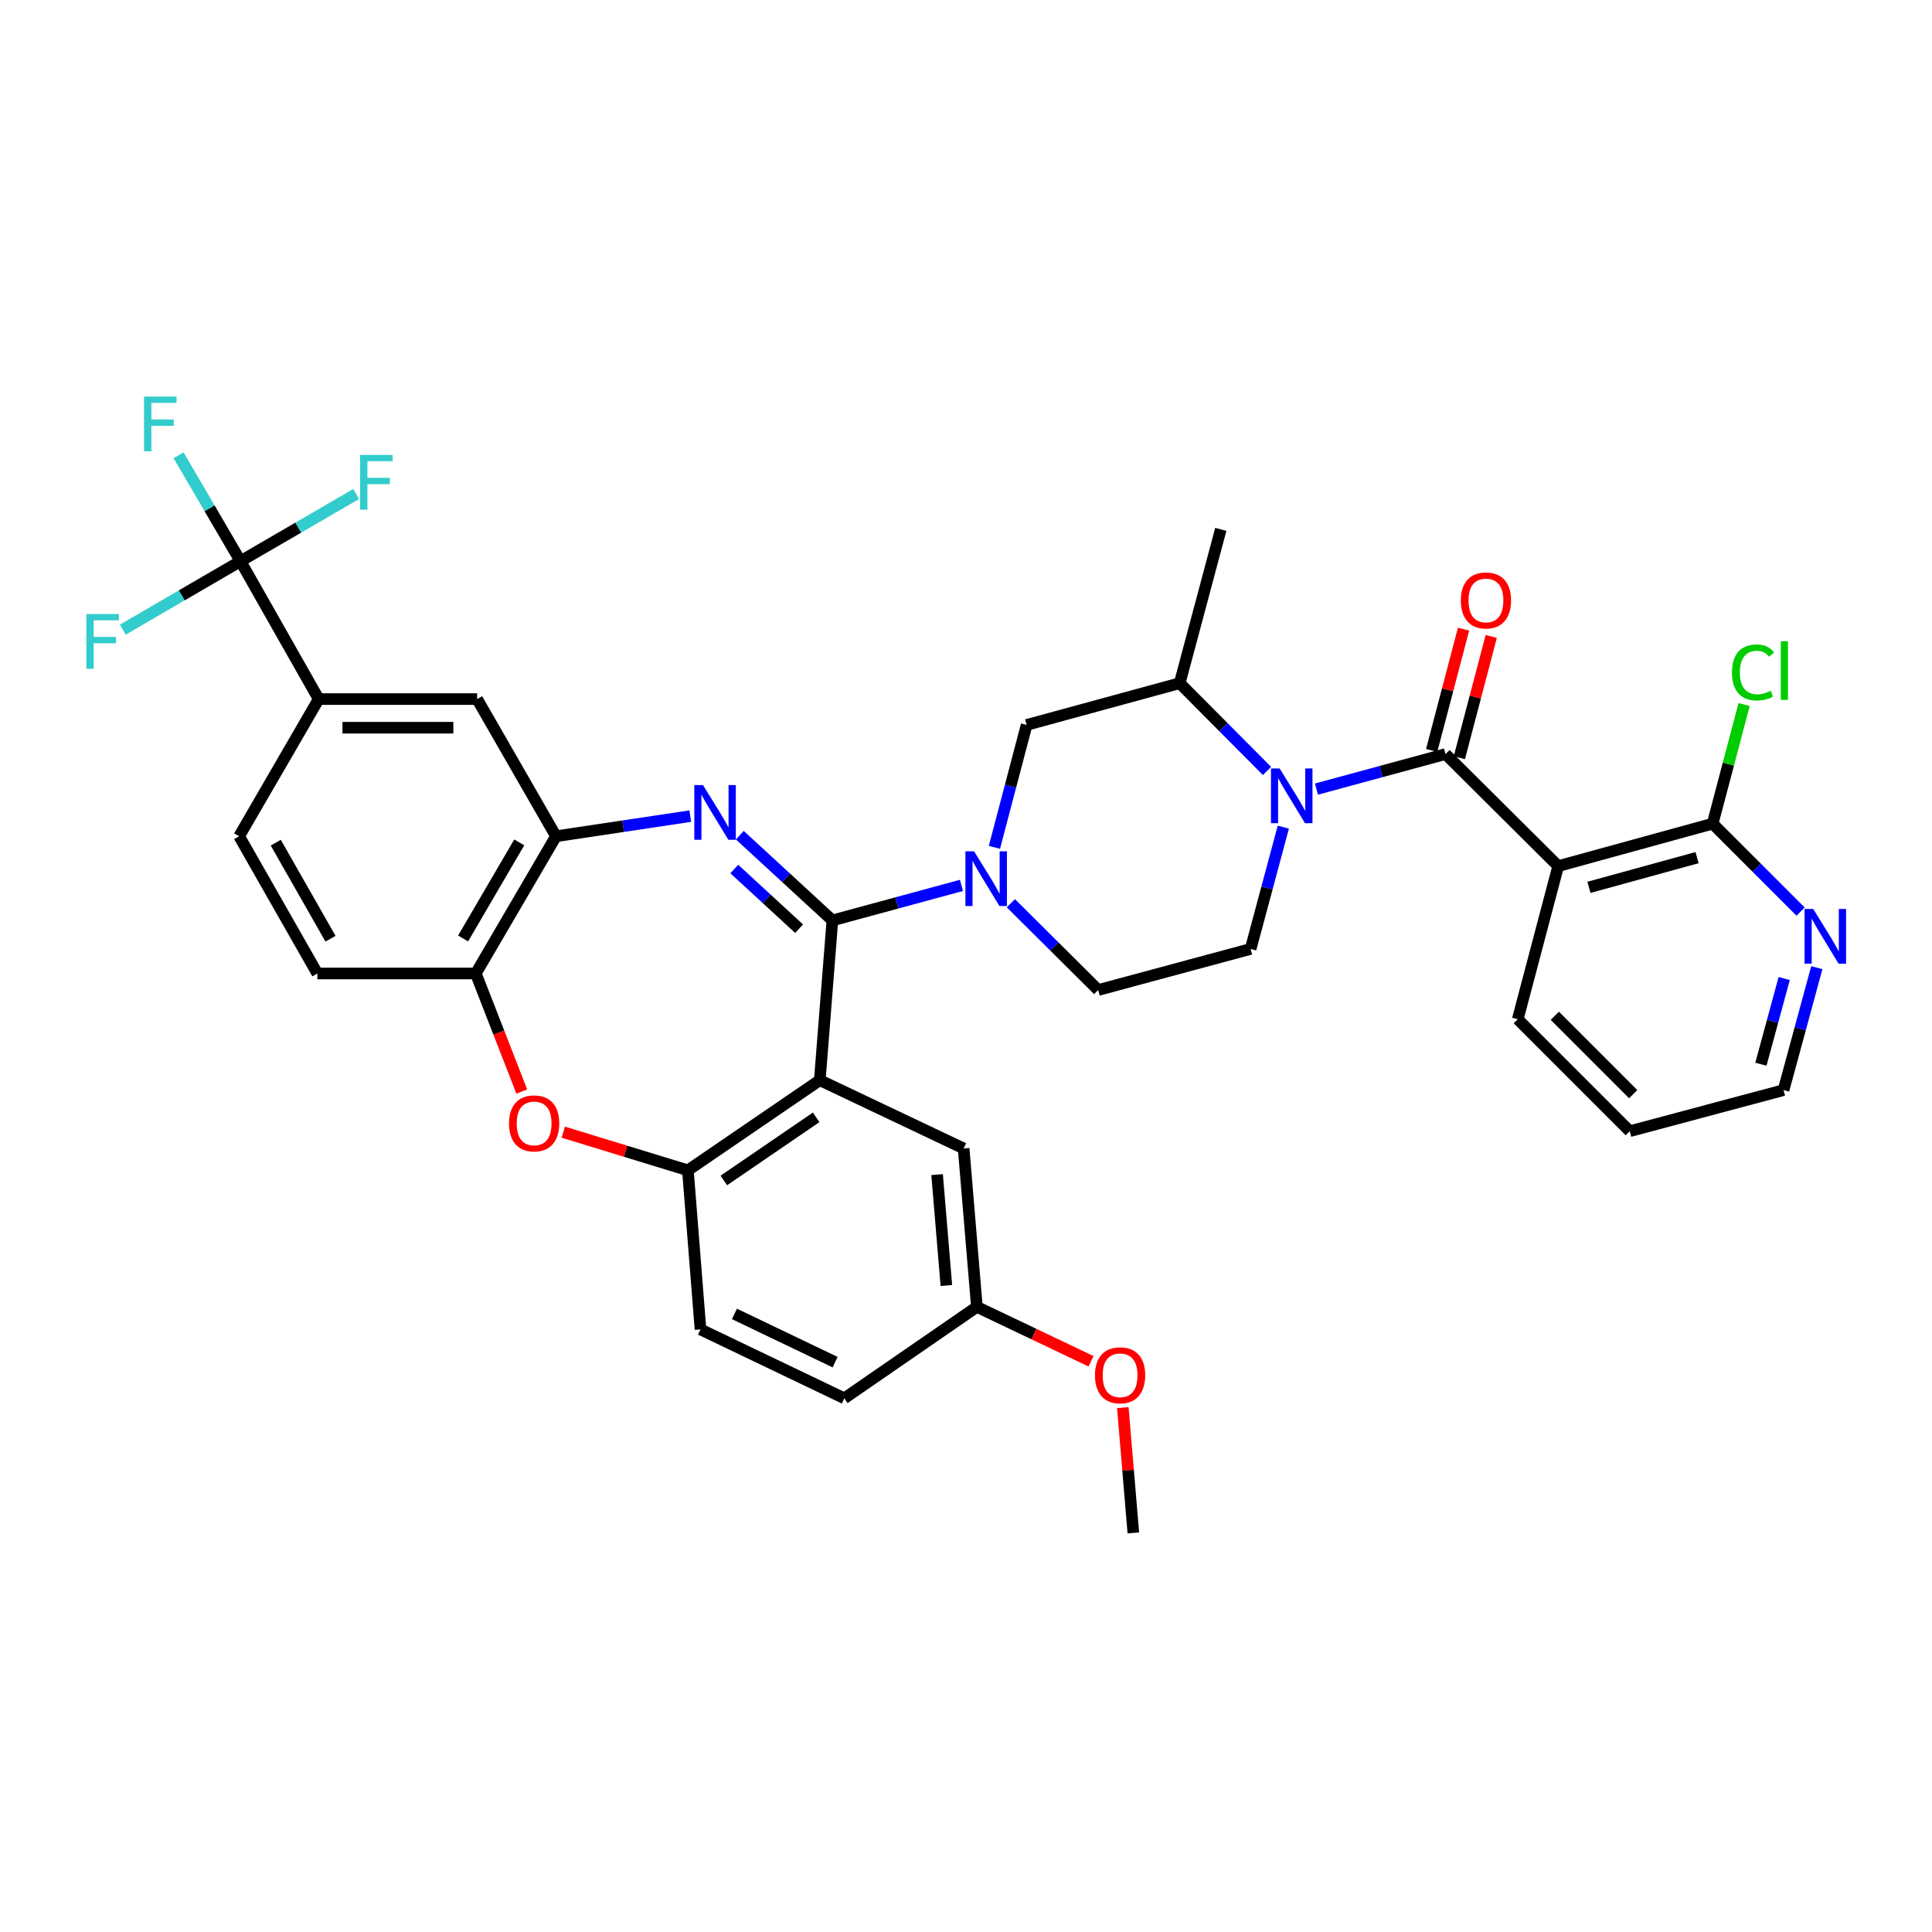 <?xml version='1.0' encoding='iso-8859-1'?>
<svg version='1.1' baseProfile='full'
              xmlns='http://www.w3.org/2000/svg'
                      xmlns:rdkit='http://www.rdkit.org/xml'
                      xmlns:xlink='http://www.w3.org/1999/xlink'
                  xml:space='preserve'
width='1000px' height='1000px' viewBox='0 0 1000 1000'>
<!-- END OF HEADER -->
<rect style='opacity:1.0;fill:#FFFFFF;stroke:none' width='1000' height='1000' x='0' y='0'> </rect>
<path class='bond-0' d='M 430.842,476.408 L 406.88,454.346' style='fill:none;fill-rule:evenodd;stroke:#000000;stroke-width:6px;stroke-linecap:butt;stroke-linejoin:miter;stroke-opacity:1' />
<path class='bond-0' d='M 406.88,454.346 L 382.918,432.285' style='fill:none;fill-rule:evenodd;stroke:#0000FF;stroke-width:6px;stroke-linecap:butt;stroke-linejoin:miter;stroke-opacity:1' />
<path class='bond-0' d='M 413.615,480.692 L 396.842,465.249' style='fill:none;fill-rule:evenodd;stroke:#000000;stroke-width:6px;stroke-linecap:butt;stroke-linejoin:miter;stroke-opacity:1' />
<path class='bond-0' d='M 396.842,465.249 L 380.069,449.806' style='fill:none;fill-rule:evenodd;stroke:#0000FF;stroke-width:6px;stroke-linecap:butt;stroke-linejoin:miter;stroke-opacity:1' />
<path class='bond-1' d='M 430.842,476.408 L 424.321,559.101' style='fill:none;fill-rule:evenodd;stroke:#000000;stroke-width:6px;stroke-linecap:butt;stroke-linejoin:miter;stroke-opacity:1' />
<path class='bond-4' d='M 430.842,476.408 L 464.239,467.343' style='fill:none;fill-rule:evenodd;stroke:#000000;stroke-width:6px;stroke-linecap:butt;stroke-linejoin:miter;stroke-opacity:1' />
<path class='bond-4' d='M 464.239,467.343 L 497.637,458.279' style='fill:none;fill-rule:evenodd;stroke:#0000FF;stroke-width:6px;stroke-linecap:butt;stroke-linejoin:miter;stroke-opacity:1' />
<path class='bond-6' d='M 357.293,422.42 L 322.538,427.633' style='fill:none;fill-rule:evenodd;stroke:#0000FF;stroke-width:6px;stroke-linecap:butt;stroke-linejoin:miter;stroke-opacity:1' />
<path class='bond-6' d='M 322.538,427.633 L 287.783,432.846' style='fill:none;fill-rule:evenodd;stroke:#000000;stroke-width:6px;stroke-linecap:butt;stroke-linejoin:miter;stroke-opacity:1' />
<path class='bond-7' d='M 424.321,559.101 L 356.052,605.758' style='fill:none;fill-rule:evenodd;stroke:#000000;stroke-width:6px;stroke-linecap:butt;stroke-linejoin:miter;stroke-opacity:1' />
<path class='bond-7' d='M 422.442,578.335 L 374.654,610.995' style='fill:none;fill-rule:evenodd;stroke:#000000;stroke-width:6px;stroke-linecap:butt;stroke-linejoin:miter;stroke-opacity:1' />
<path class='bond-17' d='M 424.321,559.101 L 498.781,594.446' style='fill:none;fill-rule:evenodd;stroke:#000000;stroke-width:6px;stroke-linecap:butt;stroke-linejoin:miter;stroke-opacity:1' />
<path class='bond-2' d='M 748.195,390.298 L 714.797,399.369' style='fill:none;fill-rule:evenodd;stroke:#000000;stroke-width:6px;stroke-linecap:butt;stroke-linejoin:miter;stroke-opacity:1' />
<path class='bond-2' d='M 714.797,399.369 L 681.399,408.441' style='fill:none;fill-rule:evenodd;stroke:#0000FF;stroke-width:6px;stroke-linecap:butt;stroke-linejoin:miter;stroke-opacity:1' />
<path class='bond-5' d='M 748.195,390.298 L 806.518,448.292' style='fill:none;fill-rule:evenodd;stroke:#000000;stroke-width:6px;stroke-linecap:butt;stroke-linejoin:miter;stroke-opacity:1' />
<path class='bond-19' d='M 755.361,392.182 L 763.614,360.796' style='fill:none;fill-rule:evenodd;stroke:#000000;stroke-width:6px;stroke-linecap:butt;stroke-linejoin:miter;stroke-opacity:1' />
<path class='bond-19' d='M 763.614,360.796 L 771.868,329.41' style='fill:none;fill-rule:evenodd;stroke:#FF0000;stroke-width:6px;stroke-linecap:butt;stroke-linejoin:miter;stroke-opacity:1' />
<path class='bond-19' d='M 741.029,388.413 L 749.282,357.027' style='fill:none;fill-rule:evenodd;stroke:#000000;stroke-width:6px;stroke-linecap:butt;stroke-linejoin:miter;stroke-opacity:1' />
<path class='bond-19' d='M 749.282,357.027 L 757.535,325.641' style='fill:none;fill-rule:evenodd;stroke:#FF0000;stroke-width:6px;stroke-linecap:butt;stroke-linejoin:miter;stroke-opacity:1' />
<path class='bond-3' d='M 655.802,399.051 L 633.207,376.331' style='fill:none;fill-rule:evenodd;stroke:#0000FF;stroke-width:6px;stroke-linecap:butt;stroke-linejoin:miter;stroke-opacity:1' />
<path class='bond-3' d='M 633.207,376.331 L 610.612,353.611' style='fill:none;fill-rule:evenodd;stroke:#000000;stroke-width:6px;stroke-linecap:butt;stroke-linejoin:miter;stroke-opacity:1' />
<path class='bond-36' d='M 664.245,428.129 L 655.784,459.645' style='fill:none;fill-rule:evenodd;stroke:#0000FF;stroke-width:6px;stroke-linecap:butt;stroke-linejoin:miter;stroke-opacity:1' />
<path class='bond-36' d='M 655.784,459.645 L 647.323,491.162' style='fill:none;fill-rule:evenodd;stroke:#000000;stroke-width:6px;stroke-linecap:butt;stroke-linejoin:miter;stroke-opacity:1' />
<path class='bond-13' d='M 514.707,438.587 L 523.046,406.905' style='fill:none;fill-rule:evenodd;stroke:#0000FF;stroke-width:6px;stroke-linecap:butt;stroke-linejoin:miter;stroke-opacity:1' />
<path class='bond-13' d='M 523.046,406.905 L 531.384,375.223' style='fill:none;fill-rule:evenodd;stroke:#000000;stroke-width:6px;stroke-linecap:butt;stroke-linejoin:miter;stroke-opacity:1' />
<path class='bond-18' d='M 523.223,467.513 L 545.816,489.975' style='fill:none;fill-rule:evenodd;stroke:#0000FF;stroke-width:6px;stroke-linecap:butt;stroke-linejoin:miter;stroke-opacity:1' />
<path class='bond-18' d='M 545.816,489.975 L 568.409,512.436' style='fill:none;fill-rule:evenodd;stroke:#000000;stroke-width:6px;stroke-linecap:butt;stroke-linejoin:miter;stroke-opacity:1' />
<path class='bond-11' d='M 806.518,448.292 L 886.462,426.326' style='fill:none;fill-rule:evenodd;stroke:#000000;stroke-width:6px;stroke-linecap:butt;stroke-linejoin:miter;stroke-opacity:1' />
<path class='bond-11' d='M 822.436,459.287 L 878.397,443.911' style='fill:none;fill-rule:evenodd;stroke:#000000;stroke-width:6px;stroke-linecap:butt;stroke-linejoin:miter;stroke-opacity:1' />
<path class='bond-29' d='M 806.518,448.292 L 785.59,527.544' style='fill:none;fill-rule:evenodd;stroke:#000000;stroke-width:6px;stroke-linecap:butt;stroke-linejoin:miter;stroke-opacity:1' />
<path class='bond-12' d='M 287.783,432.846 L 246.272,503.874' style='fill:none;fill-rule:evenodd;stroke:#000000;stroke-width:6px;stroke-linecap:butt;stroke-linejoin:miter;stroke-opacity:1' />
<path class='bond-12' d='M 268.762,436.023 L 239.704,485.742' style='fill:none;fill-rule:evenodd;stroke:#000000;stroke-width:6px;stroke-linecap:butt;stroke-linejoin:miter;stroke-opacity:1' />
<path class='bond-16' d='M 287.783,432.846 L 246.955,361.844' style='fill:none;fill-rule:evenodd;stroke:#000000;stroke-width:6px;stroke-linecap:butt;stroke-linejoin:miter;stroke-opacity:1' />
<path class='bond-9' d='M 356.052,605.758 L 323.798,595.882' style='fill:none;fill-rule:evenodd;stroke:#000000;stroke-width:6px;stroke-linecap:butt;stroke-linejoin:miter;stroke-opacity:1' />
<path class='bond-9' d='M 323.798,595.882 L 291.543,586.006' style='fill:none;fill-rule:evenodd;stroke:#FF0000;stroke-width:6px;stroke-linecap:butt;stroke-linejoin:miter;stroke-opacity:1' />
<path class='bond-21' d='M 356.052,605.758 L 362.573,688.098' style='fill:none;fill-rule:evenodd;stroke:#000000;stroke-width:6px;stroke-linecap:butt;stroke-linejoin:miter;stroke-opacity:1' />
<path class='bond-8' d='M 124.471,290.471 L 164.961,361.844' style='fill:none;fill-rule:evenodd;stroke:#000000;stroke-width:6px;stroke-linecap:butt;stroke-linejoin:miter;stroke-opacity:1' />
<path class='bond-24' d='M 124.471,290.471 L 94.031,308.181' style='fill:none;fill-rule:evenodd;stroke:#000000;stroke-width:6px;stroke-linecap:butt;stroke-linejoin:miter;stroke-opacity:1' />
<path class='bond-24' d='M 94.031,308.181 L 63.59,325.891' style='fill:none;fill-rule:evenodd;stroke:#33CCCC;stroke-width:6px;stroke-linecap:butt;stroke-linejoin:miter;stroke-opacity:1' />
<path class='bond-25' d='M 124.471,290.471 L 108.457,263.066' style='fill:none;fill-rule:evenodd;stroke:#000000;stroke-width:6px;stroke-linecap:butt;stroke-linejoin:miter;stroke-opacity:1' />
<path class='bond-25' d='M 108.457,263.066 L 92.444,235.661' style='fill:none;fill-rule:evenodd;stroke:#33CCCC;stroke-width:6px;stroke-linecap:butt;stroke-linejoin:miter;stroke-opacity:1' />
<path class='bond-26' d='M 124.471,290.471 L 154.408,273.088' style='fill:none;fill-rule:evenodd;stroke:#000000;stroke-width:6px;stroke-linecap:butt;stroke-linejoin:miter;stroke-opacity:1' />
<path class='bond-26' d='M 154.408,273.088 L 184.345,255.705' style='fill:none;fill-rule:evenodd;stroke:#33CCCC;stroke-width:6px;stroke-linecap:butt;stroke-linejoin:miter;stroke-opacity:1' />
<path class='bond-37' d='M 270.075,564.989 L 258.173,534.431' style='fill:none;fill-rule:evenodd;stroke:#FF0000;stroke-width:6px;stroke-linecap:butt;stroke-linejoin:miter;stroke-opacity:1' />
<path class='bond-37' d='M 258.173,534.431 L 246.272,503.874' style='fill:none;fill-rule:evenodd;stroke:#000000;stroke-width:6px;stroke-linecap:butt;stroke-linejoin:miter;stroke-opacity:1' />
<path class='bond-10' d='M 610.612,353.611 L 531.384,375.223' style='fill:none;fill-rule:evenodd;stroke:#000000;stroke-width:6px;stroke-linecap:butt;stroke-linejoin:miter;stroke-opacity:1' />
<path class='bond-32' d='M 610.612,353.611 L 631.886,273.997' style='fill:none;fill-rule:evenodd;stroke:#000000;stroke-width:6px;stroke-linecap:butt;stroke-linejoin:miter;stroke-opacity:1' />
<path class='bond-20' d='M 886.462,426.326 L 909.223,449.083' style='fill:none;fill-rule:evenodd;stroke:#000000;stroke-width:6px;stroke-linecap:butt;stroke-linejoin:miter;stroke-opacity:1' />
<path class='bond-20' d='M 909.223,449.083 L 931.983,471.841' style='fill:none;fill-rule:evenodd;stroke:#0000FF;stroke-width:6px;stroke-linecap:butt;stroke-linejoin:miter;stroke-opacity:1' />
<path class='bond-27' d='M 886.462,426.326 L 894.604,395.495' style='fill:none;fill-rule:evenodd;stroke:#000000;stroke-width:6px;stroke-linecap:butt;stroke-linejoin:miter;stroke-opacity:1' />
<path class='bond-27' d='M 894.604,395.495 L 902.746,364.663' style='fill:none;fill-rule:evenodd;stroke:#00CC00;stroke-width:6px;stroke-linecap:butt;stroke-linejoin:miter;stroke-opacity:1' />
<path class='bond-22' d='M 246.272,503.874 L 164.262,503.874' style='fill:none;fill-rule:evenodd;stroke:#000000;stroke-width:6px;stroke-linecap:butt;stroke-linejoin:miter;stroke-opacity:1' />
<path class='bond-14' d='M 164.961,361.844 L 246.955,361.844' style='fill:none;fill-rule:evenodd;stroke:#000000;stroke-width:6px;stroke-linecap:butt;stroke-linejoin:miter;stroke-opacity:1' />
<path class='bond-14' d='M 177.26,376.664 L 234.656,376.664' style='fill:none;fill-rule:evenodd;stroke:#000000;stroke-width:6px;stroke-linecap:butt;stroke-linejoin:miter;stroke-opacity:1' />
<path class='bond-39' d='M 164.961,361.844 L 123.788,432.846' style='fill:none;fill-rule:evenodd;stroke:#000000;stroke-width:6px;stroke-linecap:butt;stroke-linejoin:miter;stroke-opacity:1' />
<path class='bond-15' d='M 647.323,491.162 L 568.409,512.436' style='fill:none;fill-rule:evenodd;stroke:#000000;stroke-width:6px;stroke-linecap:butt;stroke-linejoin:miter;stroke-opacity:1' />
<path class='bond-28' d='M 498.781,594.446 L 505.631,676.44' style='fill:none;fill-rule:evenodd;stroke:#000000;stroke-width:6px;stroke-linecap:butt;stroke-linejoin:miter;stroke-opacity:1' />
<path class='bond-28' d='M 485.041,607.979 L 489.835,665.374' style='fill:none;fill-rule:evenodd;stroke:#000000;stroke-width:6px;stroke-linecap:butt;stroke-linejoin:miter;stroke-opacity:1' />
<path class='bond-40' d='M 940.377,500.863 L 931.767,532.551' style='fill:none;fill-rule:evenodd;stroke:#0000FF;stroke-width:6px;stroke-linecap:butt;stroke-linejoin:miter;stroke-opacity:1' />
<path class='bond-40' d='M 931.767,532.551 L 923.157,564.239' style='fill:none;fill-rule:evenodd;stroke:#000000;stroke-width:6px;stroke-linecap:butt;stroke-linejoin:miter;stroke-opacity:1' />
<path class='bond-40' d='M 923.493,506.484 L 917.466,528.665' style='fill:none;fill-rule:evenodd;stroke:#0000FF;stroke-width:6px;stroke-linecap:butt;stroke-linejoin:miter;stroke-opacity:1' />
<path class='bond-40' d='M 917.466,528.665 L 911.439,550.846' style='fill:none;fill-rule:evenodd;stroke:#000000;stroke-width:6px;stroke-linecap:butt;stroke-linejoin:miter;stroke-opacity:1' />
<path class='bond-38' d='M 362.573,688.098 L 437.016,723.764' style='fill:none;fill-rule:evenodd;stroke:#000000;stroke-width:6px;stroke-linecap:butt;stroke-linejoin:miter;stroke-opacity:1' />
<path class='bond-38' d='M 380.142,680.083 L 432.253,705.049' style='fill:none;fill-rule:evenodd;stroke:#000000;stroke-width:6px;stroke-linecap:butt;stroke-linejoin:miter;stroke-opacity:1' />
<path class='bond-23' d='M 164.262,503.874 L 123.788,432.846' style='fill:none;fill-rule:evenodd;stroke:#000000;stroke-width:6px;stroke-linecap:butt;stroke-linejoin:miter;stroke-opacity:1' />
<path class='bond-23' d='M 171.066,485.882 L 142.735,436.163' style='fill:none;fill-rule:evenodd;stroke:#000000;stroke-width:6px;stroke-linecap:butt;stroke-linejoin:miter;stroke-opacity:1' />
<path class='bond-30' d='M 505.631,676.44 L 437.016,723.764' style='fill:none;fill-rule:evenodd;stroke:#000000;stroke-width:6px;stroke-linecap:butt;stroke-linejoin:miter;stroke-opacity:1' />
<path class='bond-31' d='M 505.631,676.44 L 535.166,690.517' style='fill:none;fill-rule:evenodd;stroke:#000000;stroke-width:6px;stroke-linecap:butt;stroke-linejoin:miter;stroke-opacity:1' />
<path class='bond-31' d='M 535.166,690.517 L 564.701,704.593' style='fill:none;fill-rule:evenodd;stroke:#FF0000;stroke-width:6px;stroke-linecap:butt;stroke-linejoin:miter;stroke-opacity:1' />
<path class='bond-35' d='M 785.59,527.544 L 843.559,585.513' style='fill:none;fill-rule:evenodd;stroke:#000000;stroke-width:6px;stroke-linecap:butt;stroke-linejoin:miter;stroke-opacity:1' />
<path class='bond-35' d='M 804.764,525.76 L 845.343,566.339' style='fill:none;fill-rule:evenodd;stroke:#000000;stroke-width:6px;stroke-linecap:butt;stroke-linejoin:miter;stroke-opacity:1' />
<path class='bond-34' d='M 581.166,728.576 L 583.889,761' style='fill:none;fill-rule:evenodd;stroke:#FF0000;stroke-width:6px;stroke-linecap:butt;stroke-linejoin:miter;stroke-opacity:1' />
<path class='bond-34' d='M 583.889,761 L 586.612,793.424' style='fill:none;fill-rule:evenodd;stroke:#000000;stroke-width:6px;stroke-linecap:butt;stroke-linejoin:miter;stroke-opacity:1' />
<path class='bond-33' d='M 923.157,564.239 L 843.559,585.513' style='fill:none;fill-rule:evenodd;stroke:#000000;stroke-width:6px;stroke-linecap:butt;stroke-linejoin:miter;stroke-opacity:1' />
<path  class='atom-1' d='M 363.854 406.337
L 373.134 421.337
Q 374.054 422.817, 375.534 425.497
Q 377.014 428.177, 377.094 428.337
L 377.094 406.337
L 380.854 406.337
L 380.854 434.657
L 376.974 434.657
L 367.014 418.257
Q 365.854 416.337, 364.614 414.137
Q 363.414 411.937, 363.054 411.257
L 363.054 434.657
L 359.374 434.657
L 359.374 406.337
L 363.854 406.337
' fill='#0000FF'/>
<path  class='atom-4' d='M 662.337 397.758
L 671.617 412.758
Q 672.537 414.238, 674.017 416.918
Q 675.497 419.598, 675.577 419.758
L 675.577 397.758
L 679.337 397.758
L 679.337 426.078
L 675.457 426.078
L 665.497 409.678
Q 664.337 407.758, 663.097 405.558
Q 661.897 403.358, 661.537 402.678
L 661.537 426.078
L 657.857 426.078
L 657.857 397.758
L 662.337 397.758
' fill='#0000FF'/>
<path  class='atom-5' d='M 504.179 440.644
L 513.459 455.644
Q 514.379 457.124, 515.859 459.804
Q 517.339 462.484, 517.419 462.644
L 517.419 440.644
L 521.179 440.644
L 521.179 468.964
L 517.299 468.964
L 507.339 452.564
Q 506.179 450.644, 504.939 448.444
Q 503.739 446.244, 503.379 445.564
L 503.379 468.964
L 499.699 468.964
L 499.699 440.644
L 504.179 440.644
' fill='#0000FF'/>
<path  class='atom-10' d='M 263.462 581.468
Q 263.462 574.668, 266.822 570.868
Q 270.182 567.068, 276.462 567.068
Q 282.742 567.068, 286.102 570.868
Q 289.462 574.668, 289.462 581.468
Q 289.462 588.348, 286.062 592.268
Q 282.662 596.148, 276.462 596.148
Q 270.222 596.148, 266.822 592.268
Q 263.462 588.388, 263.462 581.468
M 276.462 592.948
Q 280.782 592.948, 283.102 590.068
Q 285.462 587.148, 285.462 581.468
Q 285.462 575.908, 283.102 573.108
Q 280.782 570.268, 276.462 570.268
Q 272.142 570.268, 269.782 573.068
Q 267.462 575.868, 267.462 581.468
Q 267.462 587.188, 269.782 590.068
Q 272.142 592.948, 276.462 592.948
' fill='#FF0000'/>
<path  class='atom-20' d='M 756.124 310.788
Q 756.124 303.988, 759.484 300.188
Q 762.844 296.388, 769.124 296.388
Q 775.404 296.388, 778.764 300.188
Q 782.124 303.988, 782.124 310.788
Q 782.124 317.668, 778.724 321.588
Q 775.324 325.468, 769.124 325.468
Q 762.884 325.468, 759.484 321.588
Q 756.124 317.708, 756.124 310.788
M 769.124 322.268
Q 773.444 322.268, 775.764 319.388
Q 778.124 316.468, 778.124 310.788
Q 778.124 305.228, 775.764 302.428
Q 773.444 299.588, 769.124 299.588
Q 764.804 299.588, 762.444 302.388
Q 760.124 305.188, 760.124 310.788
Q 760.124 316.508, 762.444 319.388
Q 764.804 322.268, 769.124 322.268
' fill='#FF0000'/>
<path  class='atom-21' d='M 938.525 470.481
L 947.805 485.481
Q 948.725 486.961, 950.205 489.641
Q 951.685 492.321, 951.765 492.481
L 951.765 470.481
L 955.525 470.481
L 955.525 498.801
L 951.645 498.801
L 941.685 482.401
Q 940.525 480.481, 939.285 478.281
Q 938.085 476.081, 937.725 475.401
L 937.725 498.801
L 934.045 498.801
L 934.045 470.481
L 938.525 470.481
' fill='#0000FF'/>
<path  class='atom-25' d='M 44.686 317.831
L 61.526 317.831
L 61.526 321.071
L 48.486 321.071
L 48.486 329.671
L 60.086 329.671
L 60.086 332.951
L 48.486 332.951
L 48.486 346.151
L 44.686 346.151
L 44.686 317.831
' fill='#33CCCC'/>
<path  class='atom-26' d='M 74.548 205.284
L 91.388 205.284
L 91.388 208.524
L 78.348 208.524
L 78.348 217.124
L 89.948 217.124
L 89.948 220.404
L 78.348 220.404
L 78.348 233.604
L 74.548 233.604
L 74.548 205.284
' fill='#33CCCC'/>
<path  class='atom-27' d='M 186.378 235.475
L 203.218 235.475
L 203.218 238.715
L 190.178 238.715
L 190.178 247.315
L 201.778 247.315
L 201.778 250.595
L 190.178 250.595
L 190.178 263.795
L 186.378 263.795
L 186.378 235.475
' fill='#33CCCC'/>
<path  class='atom-28' d='M 896.471 348.054
Q 896.471 341.014, 899.751 337.334
Q 903.071 333.614, 909.351 333.614
Q 915.191 333.614, 918.311 337.734
L 915.671 339.894
Q 913.391 336.894, 909.351 336.894
Q 905.071 336.894, 902.791 339.774
Q 900.551 342.614, 900.551 348.054
Q 900.551 353.654, 902.871 356.534
Q 905.231 359.414, 909.791 359.414
Q 912.911 359.414, 916.551 357.534
L 917.671 360.534
Q 916.191 361.494, 913.951 362.054
Q 911.711 362.614, 909.231 362.614
Q 903.071 362.614, 899.751 358.854
Q 896.471 355.094, 896.471 348.054
' fill='#00CC00'/>
<path  class='atom-28' d='M 921.751 331.894
L 925.431 331.894
L 925.431 362.254
L 921.751 362.254
L 921.751 331.894
' fill='#00CC00'/>
<path  class='atom-32' d='M 566.754 711.848
Q 566.754 705.048, 570.114 701.248
Q 573.474 697.448, 579.754 697.448
Q 586.034 697.448, 589.394 701.248
Q 592.754 705.048, 592.754 711.848
Q 592.754 718.728, 589.354 722.648
Q 585.954 726.528, 579.754 726.528
Q 573.514 726.528, 570.114 722.648
Q 566.754 718.768, 566.754 711.848
M 579.754 723.328
Q 584.074 723.328, 586.394 720.448
Q 588.754 717.528, 588.754 711.848
Q 588.754 706.288, 586.394 703.488
Q 584.074 700.648, 579.754 700.648
Q 575.434 700.648, 573.074 703.448
Q 570.754 706.248, 570.754 711.848
Q 570.754 717.568, 573.074 720.448
Q 575.434 723.328, 579.754 723.328
' fill='#FF0000'/>
</svg>
